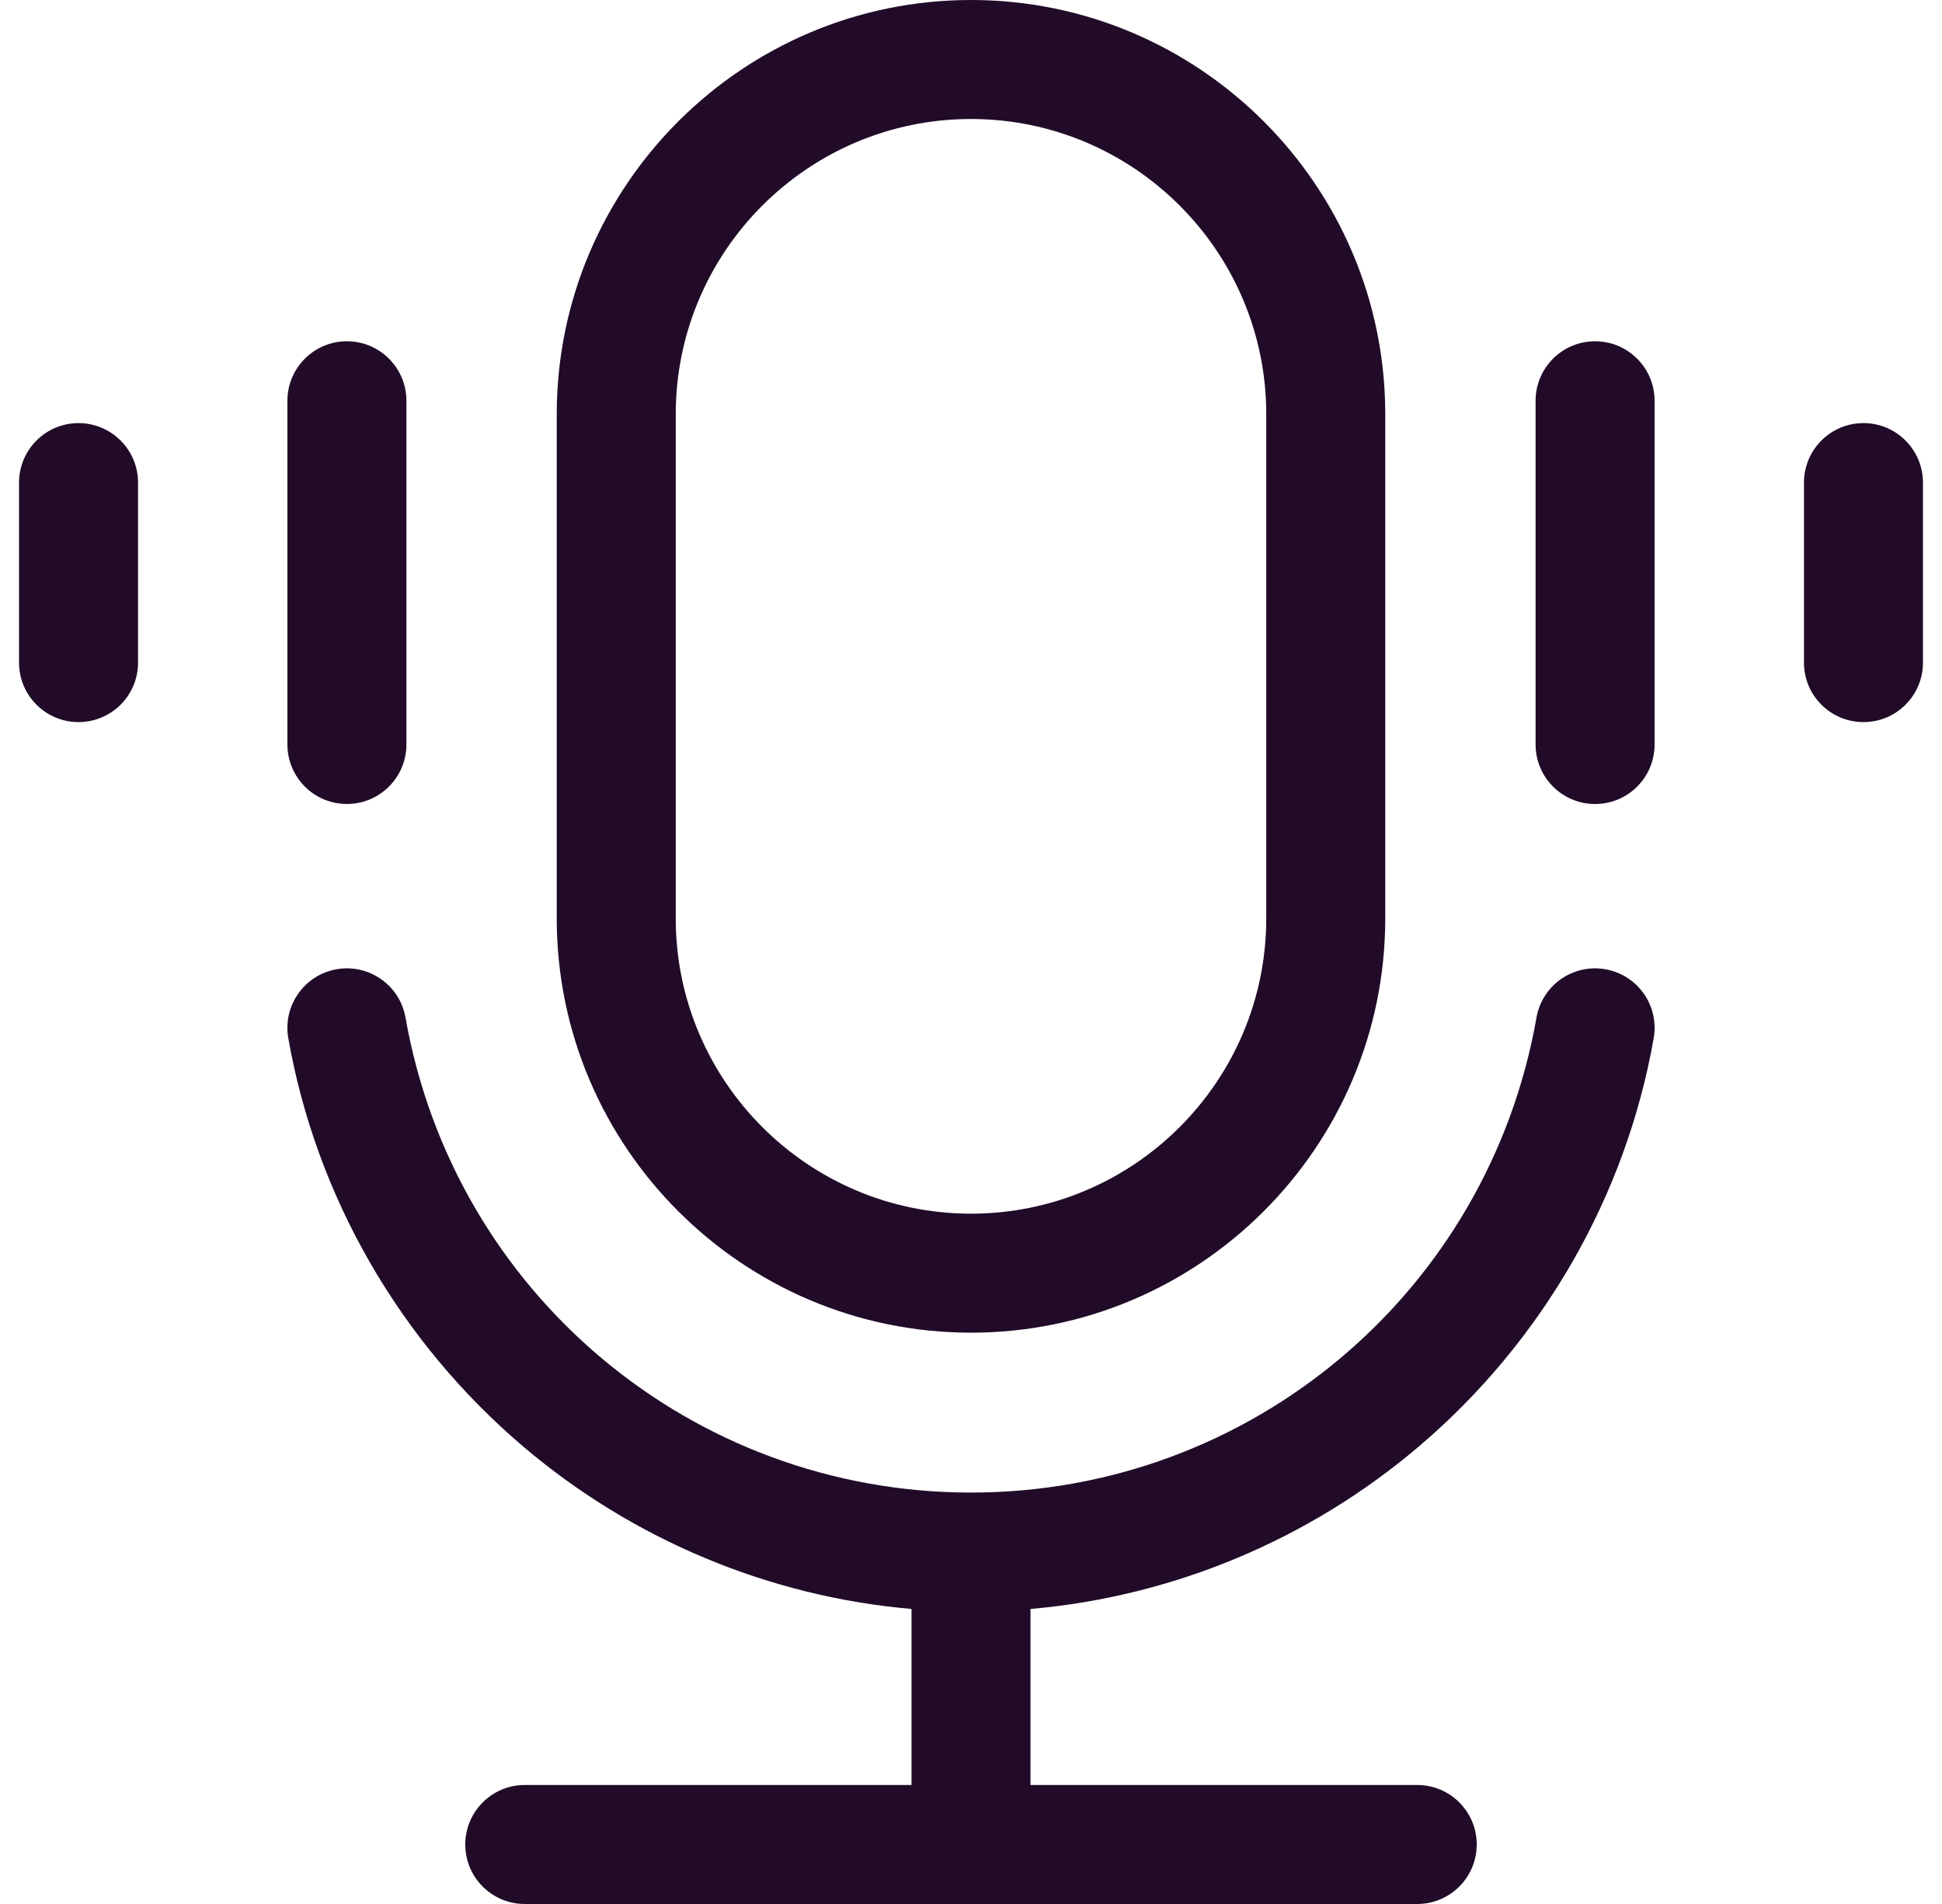 <?xml version="1.0" encoding="UTF-8"?> <svg xmlns="http://www.w3.org/2000/svg" width="51" height="50" viewBox="0 0 51 50" fill="none"><g clip-path="url(#clip0_6_78)"><path d="M25.5 34.997C31.499 34.997 36.379 30.117 36.379 24.118V10.879C36.379 4.88 31.499 0 25.5 0C19.501 0 14.621 4.88 14.621 10.879V24.118C14.621 30.117 19.501 34.997 25.5 34.997ZM17.746 10.879C17.746 6.603 21.224 3.125 25.5 3.125C29.776 3.125 33.254 6.603 33.254 10.879V24.118C33.254 28.393 29.776 31.872 25.5 31.872C21.224 31.872 17.746 28.393 17.746 24.118V10.879ZM43.429 27.263C42.697 31.421 40.505 35.23 37.257 37.989C34.369 40.442 30.797 41.927 27.062 42.253V46.875H37.219C38.082 46.875 38.781 47.575 38.781 48.438C38.781 49.3 38.082 50 37.219 50H13.781C12.918 50 12.219 49.3 12.219 48.438C12.219 47.575 12.918 46.875 13.781 46.875H23.938V42.253C20.203 41.927 16.631 40.442 13.743 37.989C10.495 35.23 8.303 31.421 7.571 27.263C7.422 26.413 7.99 25.603 8.839 25.453C9.689 25.304 10.5 25.872 10.649 26.721C11.921 33.95 18.167 39.196 25.5 39.196C32.833 39.196 39.079 33.95 40.351 26.721C40.5 25.872 41.31 25.304 42.16 25.453C43.011 25.603 43.578 26.413 43.429 27.263ZM43.452 10.524V19.551C43.452 20.414 42.753 21.114 41.89 21.114C41.027 21.114 40.327 20.414 40.327 19.551V10.524C40.327 9.661 41.027 8.962 41.89 8.962C42.753 8.962 43.452 9.661 43.452 10.524ZM50.5 12.674V17.401C50.5 18.264 49.8 18.963 48.938 18.963C48.075 18.963 47.375 18.264 47.375 17.401V12.674C47.375 11.811 48.075 11.111 48.938 11.111C49.8 11.111 50.5 11.811 50.5 12.674ZM7.548 19.551V10.524C7.548 9.661 8.247 8.962 9.11 8.962C9.973 8.962 10.673 9.661 10.673 10.524V19.551C10.673 20.414 9.973 21.113 9.11 21.113C8.247 21.113 7.548 20.414 7.548 19.551ZM3.625 12.674V17.401C3.625 18.264 2.925 18.963 2.062 18.963C1.2 18.963 0.5 18.264 0.5 17.401V12.674C0.5 11.811 1.2 11.111 2.062 11.111C2.925 11.111 3.625 11.811 3.625 12.674Z" fill="#210B28"></path></g><defs><clipPath id="clip0_6_78"><rect width="50" height="50" fill="white" transform="translate(0.5)"></rect></clipPath></defs></svg> 